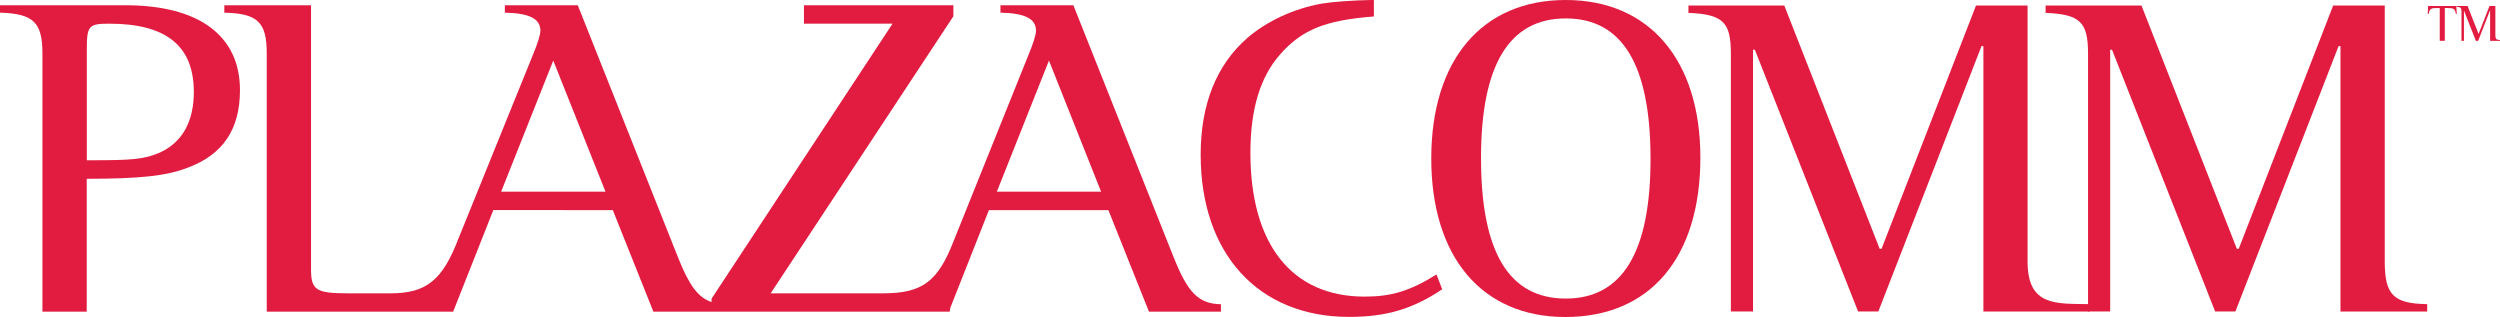 <!-- Generator: Adobe Illustrator 23.0.1, SVG Export Plug-In  -->
<svg version="1.1" xmlns="http://www.w3.org/2000/svg" xmlns:xlink="http://www.w3.org/1999/xlink" x="0px" y="0px"
	 width="242.74px" height="30.78px" viewBox="0 0 242.74 30.78" style="enable-background:new 0 0 242.74 30.78;"
	 xml:space="preserve">
<style type="text/css">
	.st0{fill:#E21C40;}
</style>
<defs>
</defs>
<g>
	<path class="st0" d="M238.46,1.35c-0.1-0.5-0.2-0.57-0.84-0.57h-0.24v3.18h-0.49V0.78h-0.25c-0.34,0-0.45,0.01-0.56,0.07
		c-0.15,0.07-0.21,0.2-0.28,0.51h-0.08l0.04-0.78h2.74l0.04,0.78H238.46z"/>
	<path class="st0" d="M241.78,3.97V1.03h-0.02l-1.14,2.94h-0.22l-1.14-2.9h-0.02v2.9h-0.24V1.11c0-0.35-0.09-0.43-0.47-0.45V0.58
		h1.06l1.06,2.69h0.02l1.05-2.69h0.57v2.84c0,0.37,0.1,0.46,0.47,0.47v0.08H241.78z"/>
	<g>
		<path class="st0" d="M18.82,8.93c0,2.87-1.12,4.88-3.27,5.87c-1.52,0.67-2.69,0.76-6.72,0.76h-0.4V4.81c0-2.33,0.18-2.51,2.2-2.51
			C16.13,2.3,18.82,4.45,18.82,8.93 M23.3,8.75c0-5.29-3.99-8.24-11.11-8.24H0v0.72c3.23,0.09,4.12,0.94,4.12,3.94v25.09h4.3v-12.9
			c5.06,0,7.75-0.27,9.81-1.08C21.64,15.02,23.3,12.56,23.3,8.75 M106.91,18.61H96.79l5.06-12.73L106.91,18.61z M58.79,18.61H48.66
			l5.06-12.73L58.79,18.61z M113.99,25.06l-9.77-24.55h-7.08v0.72c2.37,0.05,3.45,0.58,3.45,1.75c0,0.4-0.27,1.25-0.72,2.33
			l-7.3,18.15c-1.52,3.9-3.05,5.02-6.81,5.02H74.83L92.57,1.58V0.51H78.06V2.3h8.6L69.09,29v0.33c-1.34-0.45-2.19-1.68-3.23-4.27
			L56.1,0.51h-7.08v0.72c2.37,0.05,3.45,0.58,3.45,1.75c0,0.4-0.27,1.25-0.72,2.33l-7.21,17.79c-1.57,4.12-3.14,5.38-6.63,5.38
			h-4.12c-3.09,0-3.59-0.31-3.59-2.33V0.51h-8.42v0.72C25,1.31,25.9,2.12,25.9,5.17v25.09h15.86H44h0l3.9-9.86H59.5l3.94,9.86h5.65
			h1.34h19.45h2.24h0.09l0.06-0.37l3.75-9.49h11.6l3.94,9.86h6.99v-0.72C116.37,29.5,115.34,28.42,113.99,25.06"/>
	</g>
	<path class="st0" d="M140.03,28.09c-2.86,1.92-5.46,2.68-9.04,2.68c-8.81,0-14.41-6.13-14.41-15.75c0-4.88,1.52-8.72,4.56-11.36
		c1.88-1.61,4.47-2.82,7.2-3.31c1.12-0.18,2.82-0.31,5.06-0.36v1.61c-4.74,0.36-7.02,1.3-9.13,3.71c-1.92,2.19-2.86,5.32-2.86,9.53
		c0,8.9,4.03,13.96,11.09,13.96c2.6,0,4.39-0.54,6.98-2.15L140.03,28.09z"/>
	<path class="st0" d="M165.1,15.3c0,9.71-4.88,15.48-13.11,15.48c-8.1,0-13.02-5.82-13.02-15.39S143.89,0,152.03,0
		C160.13,0,165.1,5.82,165.1,15.3z M143.8,15.35c0,9.17,2.73,13.64,8.23,13.64c5.5,0,8.23-4.52,8.23-13.56
		c0-9.13-2.73-13.64-8.23-13.64C146.53,1.79,143.8,6.31,143.8,15.35z"/>
	<path class="st0" d="M192.58,30.24V4.47h-0.18l-10.02,25.77h-1.97L170.39,4.83h-0.18v25.41h-2.15V5.19c0-3.04-0.76-3.8-4.12-3.94
		V0.54h9.31l9.26,23.62h0.18l9.17-23.62h5.01v24.87c0,4.34,2.76,4.07,6.02,4.12v0.72H192.58z"/>
	<path class="st0" d="M227.25,30.24V4.47h-0.18l-10.02,25.77h-1.97L205.07,4.83h-0.18v25.41h-2.15V5.19c0-3.04-0.76-3.8-4.12-3.94
		V0.54h9.31l9.26,23.62h0.18l9.17-23.62h5.01v24.87c0,3.22,0.85,4.07,4.12,4.12v0.72H227.25z"/>
</g>
</svg>
